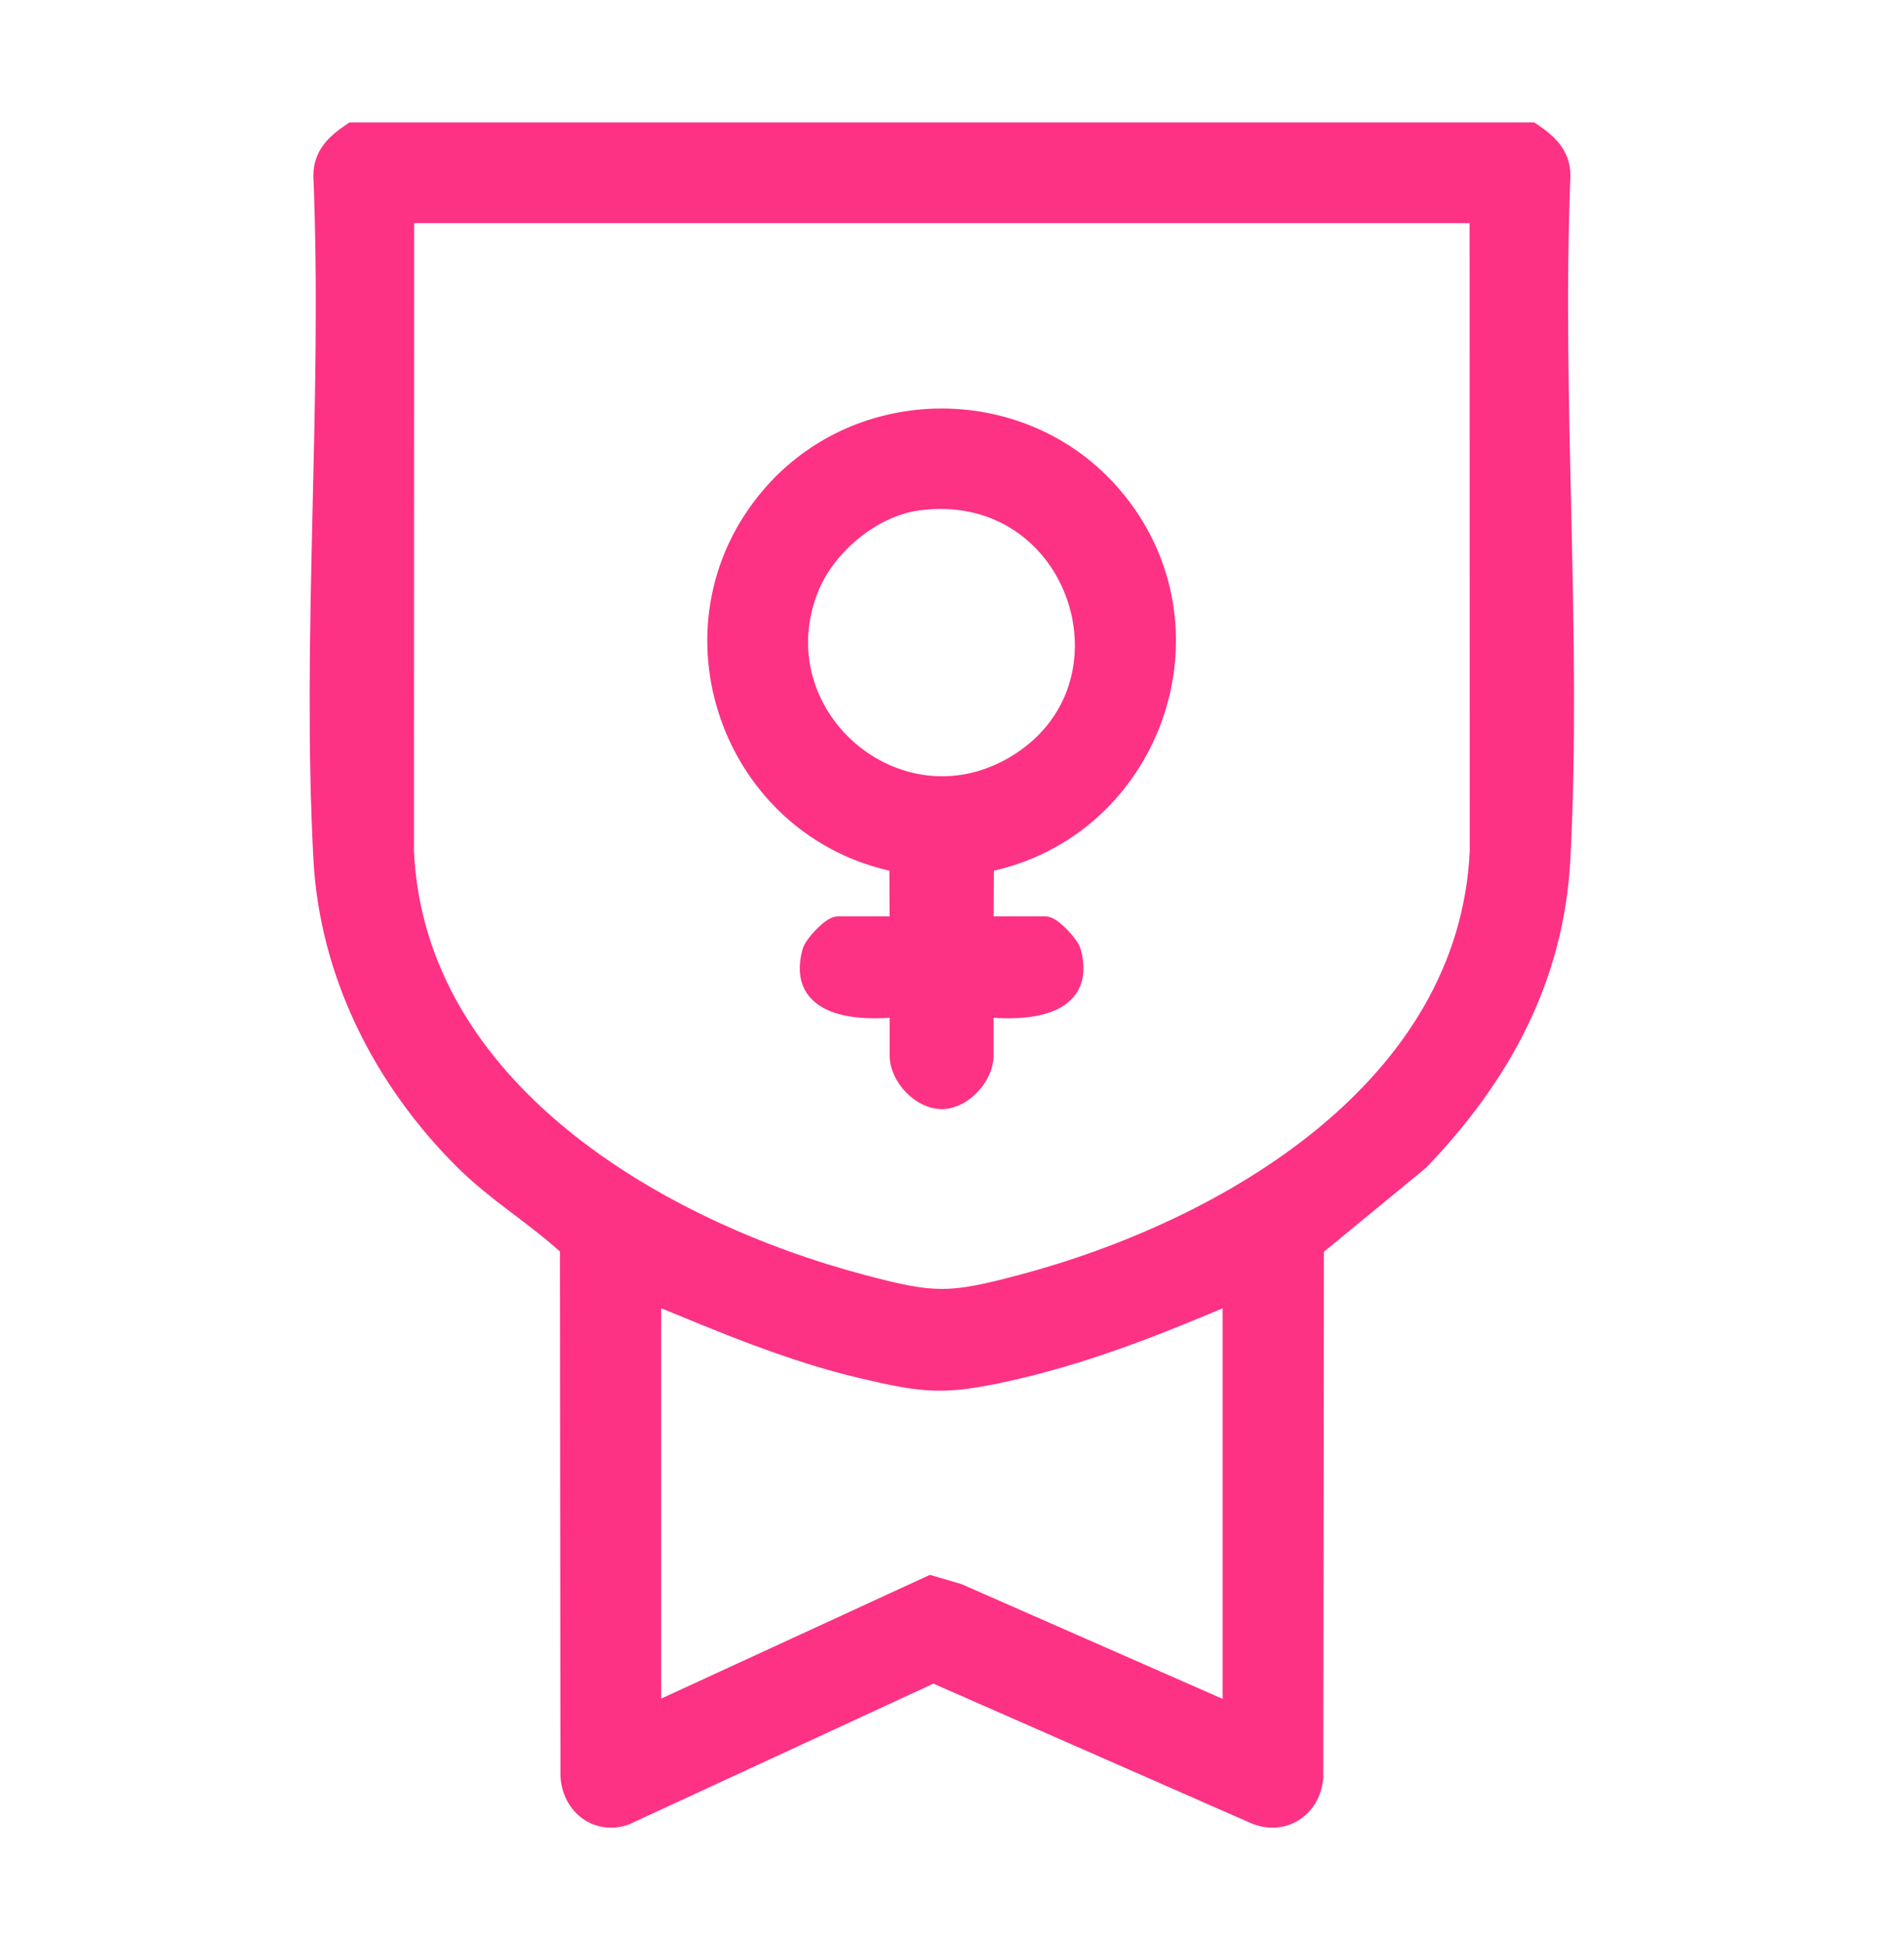 <svg xmlns="http://www.w3.org/2000/svg" width="52" height="53" viewBox="0 0 52 53" fill="none"><path d="M41.826 3.592C42.274 3.894 42.64 4.211 42.64 4.803C42.394 10.942 42.954 17.319 42.64 23.432C42.472 26.71 41.003 29.387 38.771 31.707L35.907 34.061L35.89 48.526C35.819 49.411 34.995 49.914 34.181 49.515L25.49 45.697L17.072 49.589C16.27 49.856 15.566 49.263 15.556 48.44L15.542 34.061C14.638 33.225 13.554 32.577 12.678 31.707C10.451 29.498 8.974 26.595 8.808 23.432C8.486 17.325 9.06 10.938 8.808 4.803C8.808 4.211 9.173 3.894 9.621 3.592L41.826 3.592ZM40.387 5.841L11.06 5.841L11.056 23.252C11.358 29.724 17.939 33.564 23.545 35.052C25.511 35.574 25.936 35.574 27.901 35.052C33.507 33.564 40.087 29.724 40.389 23.252L40.386 5.841L40.387 5.841ZM33.641 35.346C31.64 36.197 29.661 36.988 27.525 37.461C25.793 37.846 25.264 37.793 23.546 37.389C21.561 36.921 19.684 36.121 17.808 35.346L17.808 46.77L25.417 43.267L26.173 43.489L33.641 46.77L33.641 35.346Z" fill="#FD3284" stroke="#FD3284" stroke-width="0.5"></path><path d="M24.547 25.271L24.538 23.571C19.96 22.676 17.972 17.121 21.042 13.534C23.471 10.696 27.961 10.693 30.392 13.534C33.461 17.121 31.472 22.676 26.895 23.571L26.886 25.271L28.551 25.271C28.736 25.271 29.216 25.779 29.274 25.987C29.703 27.556 27.98 27.632 26.886 27.519L26.886 28.824C26.886 29.376 26.321 30.012 25.755 30.033C25.154 30.056 24.547 29.403 24.547 28.824L24.547 27.519C23.453 27.632 21.73 27.556 22.159 25.987C22.215 25.779 22.697 25.271 22.883 25.271L24.547 25.271ZM25.066 13.69C23.824 13.857 22.581 14.901 22.117 16.048C20.726 19.493 24.48 22.775 27.689 20.9C31.313 18.784 29.44 13.098 25.066 13.69Z" fill="#FD3284" stroke="#FD3284" stroke-width="0.5"></path></svg>
